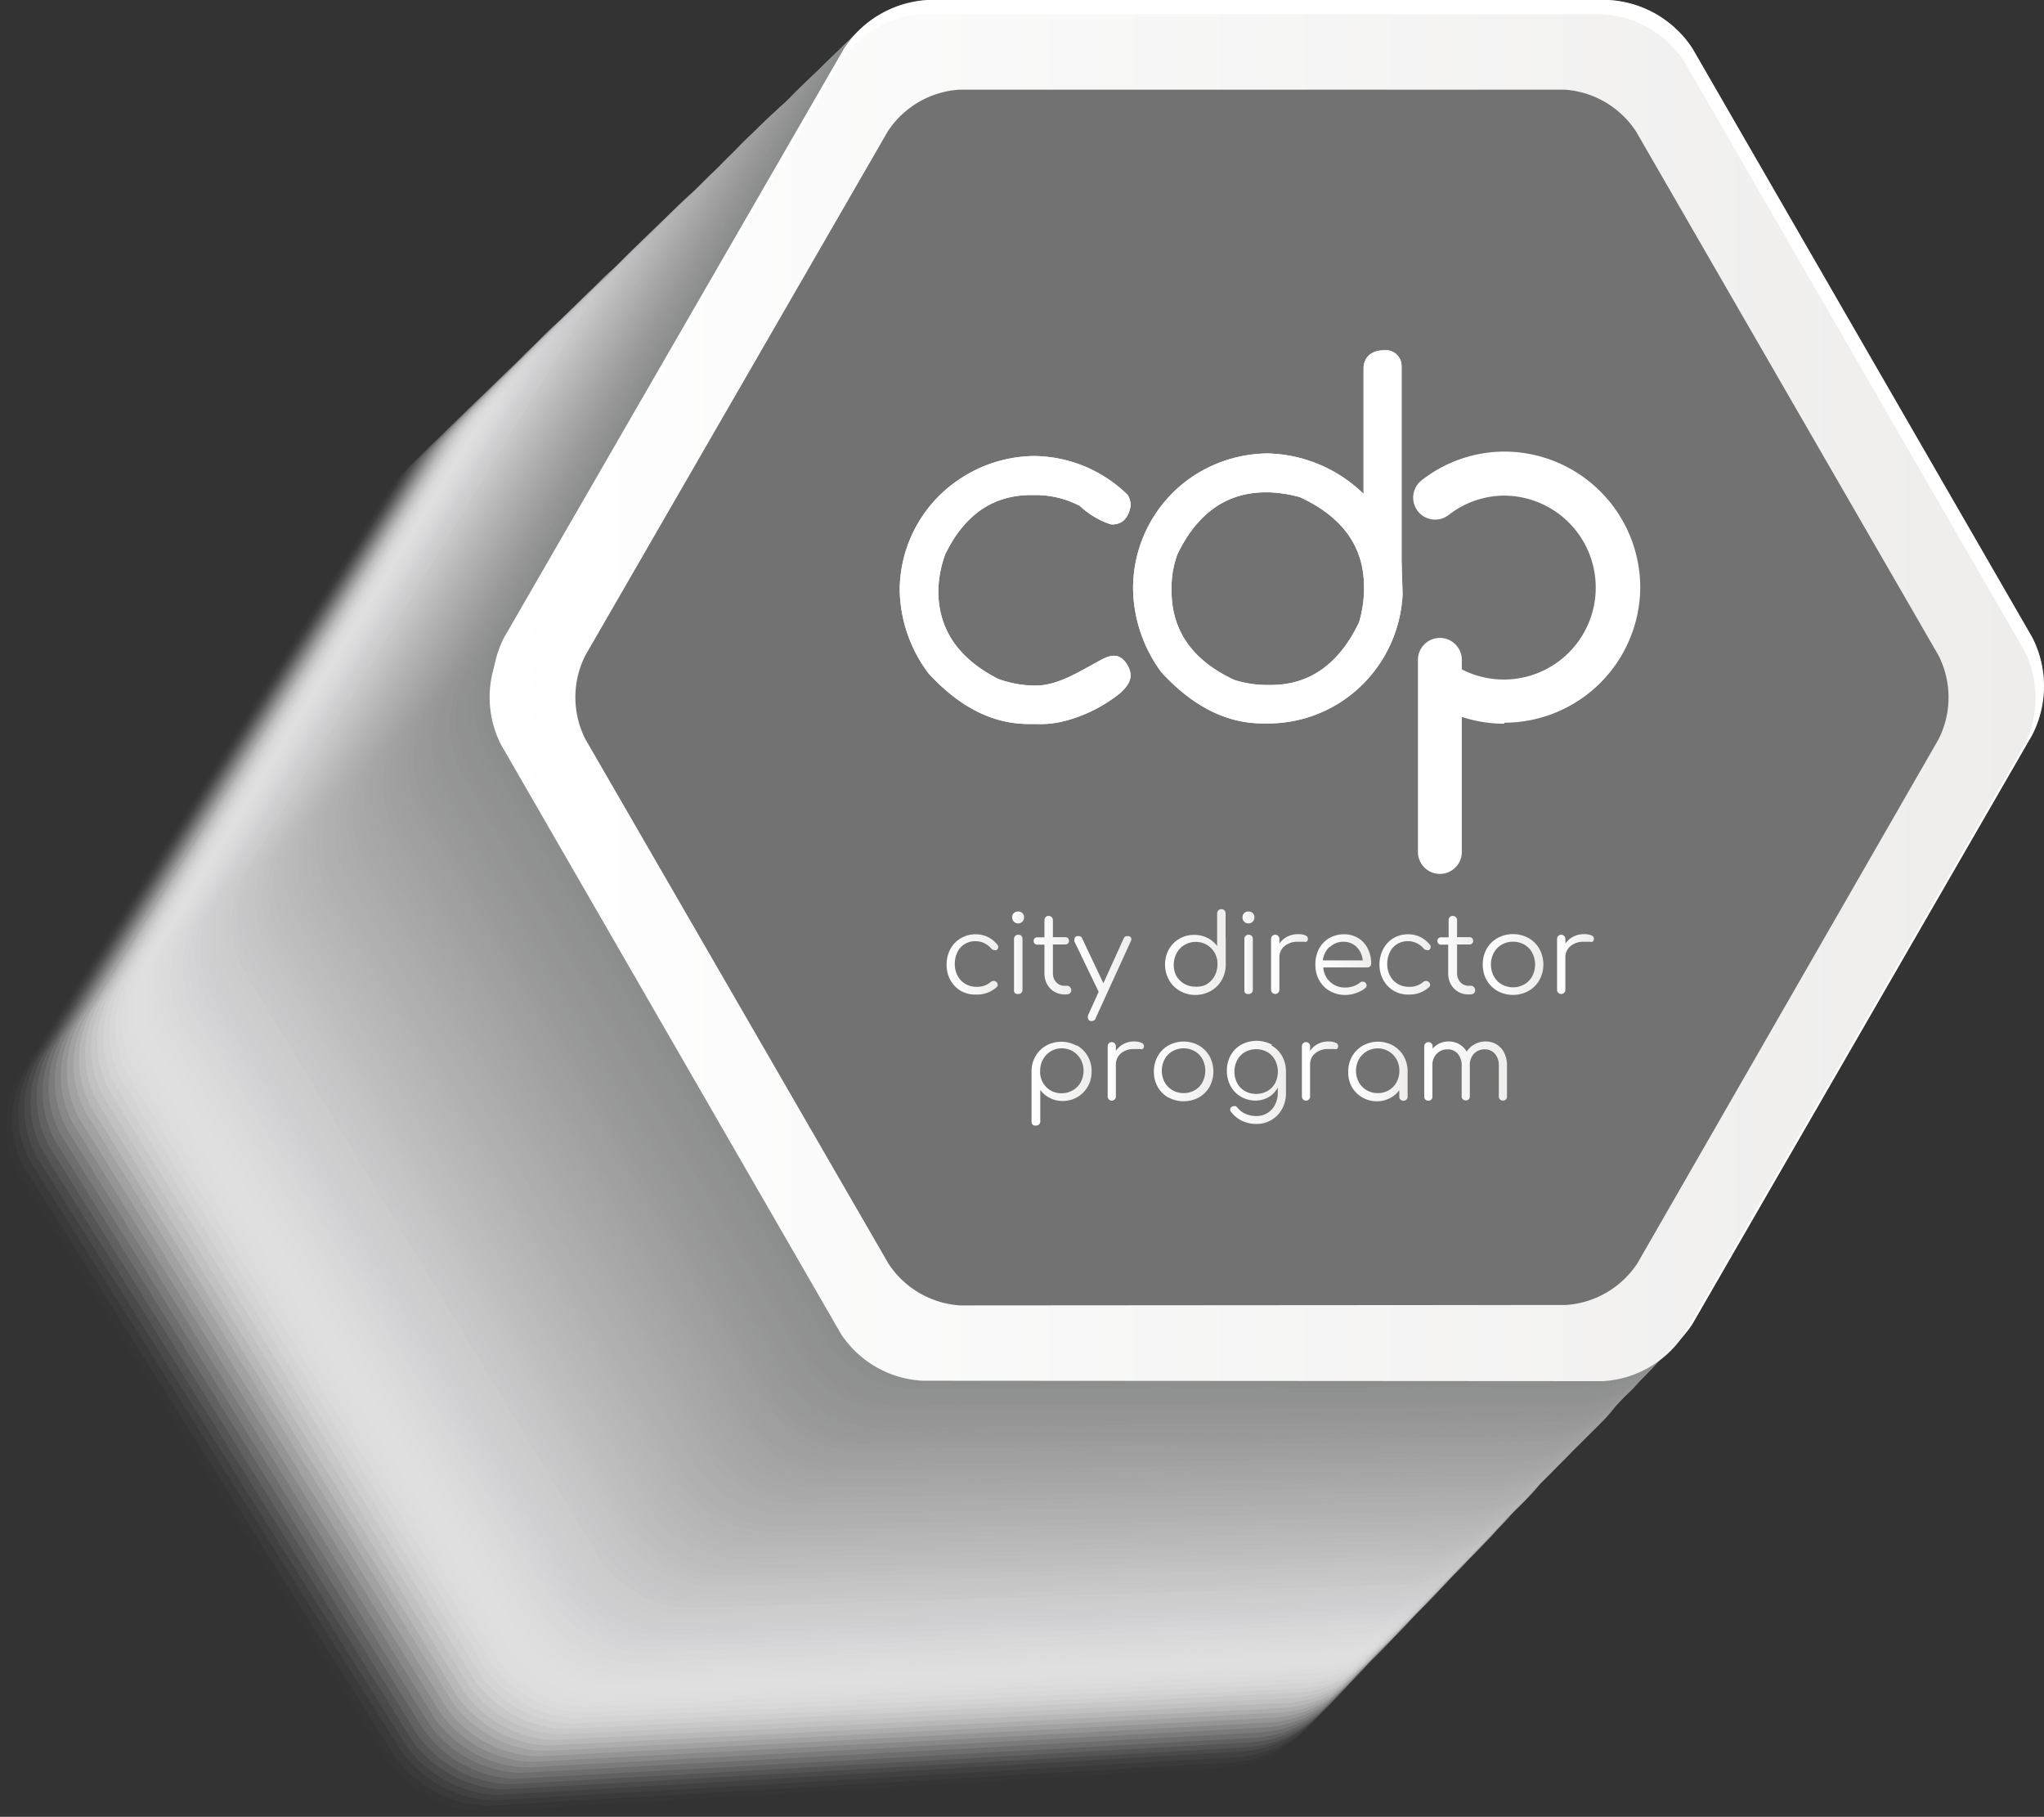 <svg xmlns="http://www.w3.org/2000/svg" xmlns:xlink="http://www.w3.org/1999/xlink" viewBox="0 0 142.51 126.65"><rect x="0" y="0" width="142.51" height="126.65" fill="#333333" stroke="none"/><defs><linearGradient id="linear-gradient" x1="34.14" y1="48.61" x2="141.92" y2="48.61" gradientUnits="userSpaceOnUse"><stop offset="0" stop-color="#fff"/><stop offset="1" stop-color="#eeedec"/></linearGradient><linearGradient id="linear-gradient-2" x1="66.02" y1="67.24" x2="69.62" y2="67.24" xlink:href="#linear-gradient"/><linearGradient id="linear-gradient-3" x1="70.58" y1="66.43" x2="71.4" y2="66.43" xlink:href="#linear-gradient"/><linearGradient id="linear-gradient-4" x1="72.05" y1="66.58" x2="74.69" y2="66.58" xlink:href="#linear-gradient"/><linearGradient id="linear-gradient-5" x1="74.91" y1="68.14" x2="78.87" y2="68.14" xlink:href="#linear-gradient"/><linearGradient id="linear-gradient-6" x1="81.23" y1="66.37" x2="85.46" y2="66.37" xlink:href="#linear-gradient"/><linearGradient id="linear-gradient-7" x1="86.63" y1="66.43" x2="87.46" y2="66.43" xlink:href="#linear-gradient"/><linearGradient id="linear-gradient-8" x1="88.64" y1="67.22" x2="91.21" y2="67.22" xlink:href="#linear-gradient"/><linearGradient id="linear-gradient-9" x1="91.71" y1="67.24" x2="95.61" y2="67.24" xlink:href="#linear-gradient"/><linearGradient id="linear-gradient-10" x1="96.18" y1="67.24" x2="99.78" y2="67.24" xlink:href="#linear-gradient"/><linearGradient id="linear-gradient-11" x1="100.21" y1="66.58" x2="102.85" y2="66.58" xlink:href="#linear-gradient"/><linearGradient id="linear-gradient-12" x1="103.38" y1="67.24" x2="107.61" y2="67.24" xlink:href="#linear-gradient"/><linearGradient id="linear-gradient-13" x1="108.56" y1="67.22" x2="111.13" y2="67.22" xlink:href="#linear-gradient"/><linearGradient id="linear-gradient-14" x1="71.95" y1="75.55" x2="76.11" y2="75.55" xlink:href="#linear-gradient"/><linearGradient id="linear-gradient-15" x1="77.24" y1="74.67" x2="79.76" y2="74.67" xlink:href="#linear-gradient"/><linearGradient id="linear-gradient-16" x1="80.44" y1="74.69" x2="84.6" y2="74.69" xlink:href="#linear-gradient"/><linearGradient id="linear-gradient-17" x1="85.5" y1="75.48" x2="89.66" y2="75.48" xlink:href="#linear-gradient"/><linearGradient id="linear-gradient-18" x1="90.78" y1="74.67" x2="93.31" y2="74.67" xlink:href="#linear-gradient"/><linearGradient id="linear-gradient-19" x1="93.99" y1="74.69" x2="98.14" y2="74.69" xlink:href="#linear-gradient"/><linearGradient id="linear-gradient-20" x1="99.26" y1="74.67" x2="105.07" y2="74.67" xlink:href="#linear-gradient"/></defs><title>cubic-element-8</title><g style="isolation:isolate"><g id="Capa_2" data-name="Capa 2"><g id="Capa_1-2" data-name="Capa 1"><g style="mix-blend-mode:multiply"><path d="M117.21,75.44,91.32,34.36A8.33,8.33,0,0,0,84.94,31H33.16a8.33,8.33,0,0,0-6.38,3.38L.88,75.44a6.92,6.92,0,0,0,0,6.75l25.89,41.08a8.33,8.33,0,0,0,6.38,3.38l51.78-3.11a8.33,8.33,0,0,0,6.38-3.38l25.89-38A6.92,6.92,0,0,0,117.21,75.44Z" style="fill:#fff;opacity:0"/><path d="M117.52,75.06,91.65,34a8.32,8.32,0,0,0-6.38-3.38H33.55A8.32,8.32,0,0,0,27.17,34L1.3,75.06a6.92,6.92,0,0,0,0,6.75l25.86,41.08a8.32,8.32,0,0,0,6.38,3.38l51.73-3.08a8.32,8.32,0,0,0,6.38-3.38l25.86-38A6.92,6.92,0,0,0,117.52,75.06Z" style="fill:#fefffe;opacity:0.012"/><path d="M117.82,74.67,92,33.59a8.31,8.31,0,0,0-6.37-3.38H33.93a8.31,8.31,0,0,0-6.37,3.38L1.73,74.67a6.93,6.93,0,0,0,0,6.75L27.56,122.5a8.31,8.31,0,0,0,6.37,3.38l51.68-3A8.31,8.31,0,0,0,92,119.47l25.84-38A6.93,6.93,0,0,0,117.82,74.67Z" style="fill:#fefefe;opacity:0.025"/><path d="M118.12,74.29,92.31,33.21a8.3,8.3,0,0,0-6.36-3.38H34.32A8.3,8.3,0,0,0,28,33.21L2.15,74.29a6.94,6.94,0,0,0,0,6.75L28,122.12a8.3,8.3,0,0,0,6.36,3.38l51.62-3a8.3,8.3,0,0,0,6.36-3.38L118.12,81A6.93,6.93,0,0,0,118.12,74.29Z" style="fill:#fcfdfd;opacity:0.037"/><path d="M118.42,73.91,92.64,32.83a8.29,8.29,0,0,0-6.36-3.38H34.71a8.29,8.29,0,0,0-6.36,3.38L2.57,73.91a6.94,6.94,0,0,0,0,6.75l25.78,41.08a8.29,8.29,0,0,0,6.36,3.38l51.57-3a8.29,8.29,0,0,0,6.36-3.38l25.78-38.12A6.94,6.94,0,0,0,118.42,73.91Z" style="fill:#fbfcfb;opacity:0.049"/><path d="M118.73,73.53,93,32.45a8.28,8.28,0,0,0-6.35-3.38H35.1a8.28,8.28,0,0,0-6.35,3.38L3,73.53a7,7,0,0,0,0,6.75l25.76,41.08a8.28,8.28,0,0,0,6.35,3.38l51.51-2.92A8.28,8.28,0,0,0,93,118.43l25.76-38.16A7,7,0,0,0,118.73,73.53Z" style="fill:#fafafa;opacity:0.062"/><path d="M119,73.14,93.3,32.06A8.27,8.27,0,0,0,87,28.69H35.49a8.27,8.27,0,0,0-6.34,3.38L3.42,73.14a7,7,0,0,0,0,6.75L29.15,121a8.27,8.27,0,0,0,6.34,3.38L87,121.47a8.27,8.27,0,0,0,6.34-3.38L119,79.9A7,7,0,0,0,119,73.14Z" style="fill:#f9f9f9;opacity:0.074"/><path d="M119.33,72.76,93.63,31.68a8.26,8.26,0,0,0-6.34-3.38H35.88a8.25,8.25,0,0,0-6.34,3.38L3.84,72.76a7,7,0,0,0,0,6.75l25.7,41.08A8.25,8.25,0,0,0,35.88,124l51.41-2.85a8.26,8.26,0,0,0,6.34-3.38l25.7-38.23A7,7,0,0,0,119.33,72.76Z" style="fill:#f7f8f7;opacity:0.086"/><path d="M119.63,72.38,94,31.3a8.24,8.24,0,0,0-6.33-3.38H36.27a8.24,8.24,0,0,0-6.33,3.38L4.26,72.38a7,7,0,0,0,0,6.75l25.68,41.08a8.24,8.24,0,0,0,6.33,3.38l51.35-2.81A8.24,8.24,0,0,0,94,117.4l25.68-38.27A7,7,0,0,0,119.63,72.38Z" style="fill:#f6f6f6;opacity:0.099"/><path d="M119.93,72,94.29,30.92A8.23,8.23,0,0,0,88,27.54H36.66a8.23,8.23,0,0,0-6.32,3.38L4.69,72a7,7,0,0,0,0,6.75l25.65,41.08a8.23,8.23,0,0,0,6.32,3.38L88,120.43a8.23,8.23,0,0,0,6.32-3.38l25.65-38.31A7,7,0,0,0,119.93,72Z" style="fill:#f4f5f4;opacity:0.111"/><path d="M120.24,71.61,94.61,30.53a8.22,8.22,0,0,0-6.32-3.38H37.05a8.22,8.22,0,0,0-6.32,3.38L5.11,71.61a7,7,0,0,0,0,6.75l25.62,41.08a8.22,8.22,0,0,0,6.32,3.38l51.25-2.73a8.22,8.22,0,0,0,6.32-3.38l25.62-38.35A7,7,0,0,0,120.24,71.61Z" style="fill:#f3f3f3;opacity:0.123"/><path d="M120.54,71.23,94.94,30.15a8.21,8.21,0,0,0-6.31-3.38H37.44a8.21,8.21,0,0,0-6.31,3.38L5.53,71.23a7,7,0,0,0,0,6.75l25.6,41.08a8.21,8.21,0,0,0,6.31,3.38l51.19-2.69a8.21,8.21,0,0,0,6.31-3.38L120.54,78A7,7,0,0,0,120.54,71.23Z" style="fill:#f1f2f1;opacity:0.136"/><path d="M120.84,70.85,95.27,29.77A8.2,8.2,0,0,0,89,26.39H37.83a8.2,8.2,0,0,0-6.3,3.38L6,70.85A7,7,0,0,0,6,77.6l25.57,41.08a8.2,8.2,0,0,0,6.3,3.38L89,119.4a8.2,8.2,0,0,0,6.3-3.38L120.84,77.6A7,7,0,0,0,120.84,70.85Z" style="fill:#f0f0f0;opacity:0.148"/><path d="M121.14,70.47,95.6,29.39A8.19,8.19,0,0,0,89.3,26H38.22a8.19,8.19,0,0,0-6.3,3.38L6.38,70.47a7,7,0,0,0,0,6.75L31.92,118.3a8.19,8.19,0,0,0,6.3,3.38l51.08-2.61a8.19,8.19,0,0,0,6.3-3.38l25.54-38.46A7,7,0,0,0,121.14,70.47Z" style="fill:#eeefee;opacity:0.16"/><path d="M121.45,70.08,95.93,29a8.18,8.18,0,0,0-6.29-3.38h-51A8.18,8.18,0,0,0,32.32,29L6.8,70.08a7,7,0,0,0,0,6.75l25.52,41.08a8.18,8.18,0,0,0,6.29,3.38l51-2.58a8.18,8.18,0,0,0,6.29-3.38l25.52-38.5A7,7,0,0,0,121.45,70.08Z" style="fill:#ededed;opacity:0.173"/><path d="M121.75,69.7,96.26,28.62A8.17,8.17,0,0,0,90,25.25H39a8.17,8.17,0,0,0-6.28,3.38L7.22,69.7a7,7,0,0,0,0,6.75l25.49,41.08A8.17,8.17,0,0,0,39,120.91l51-2.54A8.17,8.17,0,0,0,96.26,115l25.49-38.54A7,7,0,0,0,121.75,69.7Z" style="fill:#ebebeb;opacity:0.185"/><path d="M122.05,69.32,96.59,28.24a8.16,8.16,0,0,0-6.28-3.38H39.39a8.16,8.16,0,0,0-6.28,3.38L7.65,69.32a7,7,0,0,0,0,6.75l25.46,41.08a8.16,8.16,0,0,0,6.28,3.38L90.31,118a8.16,8.16,0,0,0,6.28-3.38l25.46-38.58A7,7,0,0,0,122.05,69.32Z" style="fill:#eaeaea;opacity:0.198"/><path d="M122.35,68.94,96.92,27.86a8.15,8.15,0,0,0-6.27-3.38H39.78a8.14,8.14,0,0,0-6.27,3.38L8.07,68.94a7,7,0,0,0,0,6.75l25.44,41.08a8.14,8.14,0,0,0,6.27,3.38l50.87-2.46a8.15,8.15,0,0,0,6.27-3.38l25.43-38.62A7,7,0,0,0,122.35,68.94Z" style="fill:#e8e8e8;opacity:0.21"/><path d="M122.66,68.55,97.25,27.47A8.14,8.14,0,0,0,91,24.1H40.17a8.13,8.13,0,0,0-6.26,3.38L8.49,68.55a7,7,0,0,0,0,6.75L33.9,116.38a8.13,8.13,0,0,0,6.26,3.38L91,117.34A8.14,8.14,0,0,0,97.25,114l25.41-38.66A7,7,0,0,0,122.66,68.55Z" style="fill:#e7e7e7;opacity:0.222"/><path d="M123,68.17,97.58,27.09a8.12,8.12,0,0,0-6.26-3.38H40.56a8.12,8.12,0,0,0-6.26,3.38L8.92,68.17a7,7,0,0,0,0,6.75L34.3,116a8.12,8.12,0,0,0,6.26,3.38L91.32,117a8.12,8.12,0,0,0,6.26-3.38L123,74.92A7,7,0,0,0,123,68.17Z" style="fill:#e5e5e6;opacity:0.235"/><path d="M123.26,67.79,97.91,26.71a8.11,8.11,0,0,0-6.25-3.38H40.95a8.11,8.11,0,0,0-6.25,3.38L9.34,67.79a7,7,0,0,0,0,6.75l25.35,41.08A8.11,8.11,0,0,0,40.95,119l50.71-2.35a8.11,8.11,0,0,0,6.25-3.38l25.35-38.73A7,7,0,0,0,123.26,67.79Z" style="fill:#e4e4e4;opacity:0.247"/><path d="M123.56,67.41,98.24,26.33A8.1,8.1,0,0,0,92,23H41.33a8.1,8.1,0,0,0-6.24,3.38L9.76,67.41a7.05,7.05,0,0,0,0,6.75l25.33,41.08a8.1,8.1,0,0,0,6.24,3.38L92,116.31a8.1,8.1,0,0,0,6.25-3.38l25.33-38.77A7.05,7.05,0,0,0,123.56,67.41Z" style="fill:#e2e2e3;opacity:0.259"/><path d="M123.86,67,98.56,25.94a8.09,8.09,0,0,0-6.24-3.38H41.72a8.09,8.09,0,0,0-6.24,3.38L10.19,67a7.06,7.06,0,0,0,0,6.75l25.3,41.08a8.09,8.09,0,0,0,6.24,3.38L92.33,116a8.09,8.09,0,0,0,6.24-3.38l25.3-38.81A7.06,7.06,0,0,0,123.86,67Z" style="fill:#e0e1e1;opacity:0.272"/><path d="M124.17,66.64,98.89,25.56a8.08,8.08,0,0,0-6.23-3.38H42.11a8.08,8.08,0,0,0-6.23,3.38L10.61,66.64a7.06,7.06,0,0,0,0,6.75l25.27,41.08a8.08,8.08,0,0,0,6.23,3.38l50.55-2.23a8.08,8.08,0,0,0,6.23-3.38l25.27-38.85A7.06,7.06,0,0,0,124.17,66.64Z" style="fill:#dfdfe0;opacity:0.284"/><path d="M124.47,66.26,99.22,25.18A8.07,8.07,0,0,0,93,21.8H42.5a8.07,8.07,0,0,0-6.23,3.38L11,66.26A7.07,7.07,0,0,0,11,73l25.25,41.08a8.07,8.07,0,0,0,6.23,3.38L93,115.27a8.07,8.07,0,0,0,6.23-3.38L124.47,73A7.07,7.07,0,0,0,124.47,66.26Z" style="fill:#dddede;opacity:0.296"/><path d="M124.77,65.88,99.55,24.8a8.06,8.06,0,0,0-6.22-3.38H42.89a8.06,8.06,0,0,0-6.22,3.38L11.45,65.88a7.08,7.08,0,0,0,0,6.75l25.22,41.08a8.06,8.06,0,0,0,6.22,3.38l50.44-2.15a8.06,8.06,0,0,0,6.22-3.38l25.22-38.92A7.08,7.08,0,0,0,124.77,65.88Z" style="fill:#dcdcdd;opacity:0.309"/><path d="M125.07,65.49,99.88,24.41A8,8,0,0,0,93.67,21H43.28a8,8,0,0,0-6.21,3.38L11.88,65.49a7.08,7.08,0,0,0,0,6.75l25.19,41.08a8,8,0,0,0,6.21,3.38l50.39-2.11a8,8,0,0,0,6.21-3.38l25.19-39A7.08,7.08,0,0,0,125.07,65.49Z" style="fill:#dadadb;opacity:0.321"/><path d="M125.38,65.11,100.21,24A8,8,0,0,0,94,20.66H43.67A8,8,0,0,0,37.47,24L12.3,65.11a7.09,7.09,0,0,0,0,6.75l25.17,41.08a8,8,0,0,0,6.21,3.38L94,114.24a8,8,0,0,0,6.21-3.38l25.17-39A7.09,7.09,0,0,0,125.38,65.11Z" style="fill:#d8d9da;opacity:0.333"/><path d="M125.68,64.73,100.54,23.65a8,8,0,0,0-6.2-3.38H44.06a8,8,0,0,0-6.2,3.38L12.72,64.73a7.1,7.1,0,0,0,0,6.75l25.14,41.08a8,8,0,0,0,6.2,3.38l50.28-2a8,8,0,0,0,6.2-3.38l25.14-39A7.1,7.1,0,0,0,125.68,64.73Z" style="fill:#d7d7d8;opacity:0.346"/><path d="M126,64.35,100.87,23.27a8,8,0,0,0-6.19-3.38H44.45a8,8,0,0,0-6.19,3.38L13.15,64.35a7.1,7.1,0,0,0,0,6.75l25.11,41.08a8,8,0,0,0,6.19,3.38l50.23-2a8,8,0,0,0,6.19-3.38L126,71.1A7.1,7.1,0,0,0,126,64.35Z" style="fill:#d5d6d7;opacity:0.358"/><path d="M126.28,64,101.2,22.88A8,8,0,0,0,95,19.51H44.84a8,8,0,0,0-6.19,3.38L13.57,64a7.11,7.11,0,0,0,0,6.75l25.09,41.08a8,8,0,0,0,6.19,3.38l50.17-2a8,8,0,0,0,6.19-3.38l25.09-39.12A7.11,7.11,0,0,0,126.28,64Z" style="fill:#d4d4d5;opacity:0.37"/><path d="M126.59,63.58,101.53,22.5a8,8,0,0,0-6.18-3.38H45.23a8,8,0,0,0-6.18,3.38L14,63.58a7.12,7.12,0,0,0,0,6.75l25.06,41.08a8,8,0,0,0,6.18,3.38l50.12-1.92a8,8,0,0,0,6.18-3.38l25.06-39.16A7.12,7.12,0,0,0,126.59,63.58Z" style="fill:#d2d2d4;opacity:0.383"/><path d="M126.89,63.2l-25-41.08a8,8,0,0,0-6.17-3.38H45.62a8,8,0,0,0-6.17,3.38l-25,41.08a7.12,7.12,0,0,0,0,6.75l25,41.08a8,8,0,0,0,6.17,3.38l50.06-1.88a8,8,0,0,0,6.17-3.38l25-39.19A7.12,7.12,0,0,0,126.89,63.2Z" style="fill:#d0d1d2;opacity:0.395"/><path d="M127.19,62.82l-25-41.08A8,8,0,0,0,96,18.36H46a8,8,0,0,0-6.17,3.38l-25,41.08a7.13,7.13,0,0,0,0,6.75l25,41.08A8,8,0,0,0,46,114l50-1.85a8,8,0,0,0,6.17-3.38l25-39.23A7.13,7.13,0,0,0,127.19,62.82Z" style="fill:#cfcfd0;opacity:0.407"/><path d="M127.49,62.43l-25-41.08A8,8,0,0,0,96.36,18h-50a8,8,0,0,0-6.16,3.38l-25,41.08a7.14,7.14,0,0,0,0,6.75l25,41.08a8,8,0,0,0,6.16,3.38l50-1.81a8,8,0,0,0,6.16-3.38l25-39.27A7.14,7.14,0,0,0,127.49,62.43Z" style="fill:#cdcecf;opacity:0.42"/><path d="M127.8,62.05,102.84,21a8,8,0,0,0-6.15-3.38H46.79A8,8,0,0,0,40.64,21l-25,41.08a7.14,7.14,0,0,0,0,6.75l25,41.08a8,8,0,0,0,6.15,3.38l49.9-1.77a8,8,0,0,0,6.15-3.38l25-39.31A7.14,7.14,0,0,0,127.8,62.05Z" style="fill:#cccccd;opacity:0.432"/><path d="M128.1,61.67,103.17,20.59A7.94,7.94,0,0,0,97,17.21H47.18A7.94,7.94,0,0,0,41,20.59L16.11,61.67a7.15,7.15,0,0,0,0,6.75L41,109.5a7.94,7.94,0,0,0,6.15,3.38L97,111.14a7.94,7.94,0,0,0,6.15-3.38L128.1,68.42A7.15,7.15,0,0,0,128.1,61.67Z" style="fill:#cacacc;opacity:0.444"/><path d="M128.4,61.29,103.5,20.21a7.93,7.93,0,0,0-6.14-3.38H47.57a7.93,7.93,0,0,0-6.14,3.38L16.53,61.29a7.16,7.16,0,0,0,0,6.75l24.9,41.08a7.93,7.93,0,0,0,6.14,3.38l49.8-1.69a7.93,7.93,0,0,0,6.14-3.38L128.4,68A7.16,7.16,0,0,0,128.4,61.29Z" style="fill:#c9c9ca;opacity:0.457"/><path d="M128.7,60.9,103.83,19.82a7.92,7.92,0,0,0-6.13-3.38H48a7.92,7.92,0,0,0-6.13,3.38L17,60.9a7.16,7.16,0,0,0,0,6.75l24.87,41.08A7.92,7.92,0,0,0,48,112.11l49.74-1.65a7.92,7.92,0,0,0,6.13-3.38L128.7,67.66A7.16,7.16,0,0,0,128.7,60.9Z" style="fill:#c7c7c8;opacity:0.469"/><path d="M129,60.52,104.16,19.44A7.91,7.91,0,0,0,98,16.07H48.35a7.91,7.91,0,0,0-6.13,3.38L17.38,60.52a7.17,7.17,0,0,0,0,6.75l24.84,41.08a7.91,7.91,0,0,0,6.13,3.38L98,110.11a7.91,7.91,0,0,0,6.13-3.38L129,67.27A7.17,7.17,0,0,0,129,60.52Z" style="fill:#c6c6c7;opacity:0.481"/><path d="M129.31,60.14,104.49,19.06a7.9,7.9,0,0,0-6.12-3.38H48.74a7.9,7.9,0,0,0-6.12,3.38L17.8,60.14a7.18,7.18,0,0,0,0,6.75L42.62,108a7.9,7.9,0,0,0,6.12,3.38l49.63-1.58a7.9,7.9,0,0,0,6.12-3.38l24.82-39.5A7.18,7.18,0,0,0,129.31,60.14Z" style="fill:#c4c4c5;opacity:0.494"/><path d="M129.61,59.76,104.82,18.68a7.89,7.89,0,0,0-6.11-3.38H49.12A7.89,7.89,0,0,0,43,18.68L18.22,59.76a7.19,7.19,0,0,0,0,6.75L43,107.59A7.89,7.89,0,0,0,49.12,111l49.58-1.54a7.89,7.89,0,0,0,6.11-3.38l24.79-39.54A7.18,7.18,0,0,0,129.61,59.76Z" style="fill:#c3c3c3;opacity:0.506"/><path d="M129.91,59.37,105.15,18.29A7.88,7.88,0,0,0,99,14.92H49.51a7.88,7.88,0,0,0-6.11,3.38L18.64,59.37a7.19,7.19,0,0,0,0,6.75L43.41,107.2a7.88,7.88,0,0,0,6.11,3.38L99,109.08a7.88,7.88,0,0,0,6.11-3.38l24.76-39.58A7.19,7.19,0,0,0,129.91,59.37Z" style="fill:#c1c1c2;opacity:0.519"/><path d="M130.21,59,105.48,17.91a7.87,7.87,0,0,0-6.1-3.38H49.9a7.87,7.87,0,0,0-6.1,3.38L19.07,59a7.2,7.2,0,0,0,0,6.75L43.8,106.82a7.87,7.87,0,0,0,6.1,3.38l49.47-1.46a7.87,7.87,0,0,0,6.1-3.38l24.74-39.62A7.2,7.2,0,0,0,130.21,59Z" style="fill:#c0bfc0;opacity:0.531"/><path d="M130.52,58.61,105.81,17.53a7.86,7.86,0,0,0-6.09-3.38H50.29a7.86,7.86,0,0,0-6.09,3.38L19.49,58.61a7.21,7.21,0,0,0,0,6.75L44.2,106.44a7.86,7.86,0,0,0,6.09,3.38l49.42-1.42a7.86,7.86,0,0,0,6.09-3.38l24.71-39.66A7.21,7.21,0,0,0,130.52,58.61Z" style="fill:#bebebf;opacity:0.543"/><path d="M130.82,58.23,106.14,17.15A7.85,7.85,0,0,0,100,13.77H50.68a7.84,7.84,0,0,0-6.09,3.38L19.91,58.23a7.21,7.21,0,0,0,0,6.75L44.6,106.06a7.84,7.84,0,0,0,6.09,3.38L100,108a7.85,7.85,0,0,0,6.09-3.38L130.82,65A7.21,7.21,0,0,0,130.82,58.23Z" style="fill:#bdbcbd;opacity:0.556"/><path d="M131.12,57.84,106.46,16.76a7.84,7.84,0,0,0-6.08-3.38H51.07A7.83,7.83,0,0,0,45,16.76L20.34,57.84a7.22,7.22,0,0,0,0,6.75L45,105.67A7.83,7.83,0,0,0,51.07,109l49.31-1.35a7.84,7.84,0,0,0,6.08-3.38L131.12,64.6A7.22,7.22,0,0,0,131.12,57.84Z" style="fill:#bbbbbc;opacity:0.568"/><path d="M131.42,57.46,106.79,16.38A7.82,7.82,0,0,0,100.72,13H51.46a7.82,7.82,0,0,0-6.07,3.38L20.76,57.46a7.23,7.23,0,0,0,0,6.75l24.63,41.08a7.82,7.82,0,0,0,6.07,3.38l49.26-1.31a7.82,7.82,0,0,0,6.07-3.38l24.63-39.77A7.23,7.23,0,0,0,131.42,57.46Z" style="fill:#bab9ba;opacity:0.58"/><path d="M131.73,57.08,107.12,16a7.81,7.81,0,0,0-6.07-3.38H51.85A7.81,7.81,0,0,0,45.78,16L21.18,57.08a7.23,7.23,0,0,0,0,6.75l24.6,41.08a7.81,7.81,0,0,0,6.07,3.38L101.06,107a7.81,7.81,0,0,0,6.07-3.38l24.6-39.81A7.23,7.23,0,0,0,131.73,57.08Z" style="fill:#b8b8b8;opacity:0.593"/><path d="M132,56.69,107.45,15.62a7.8,7.8,0,0,0-6.06-3.38H52.24a7.8,7.8,0,0,0-6.06,3.38L21.61,56.69a7.24,7.24,0,0,0,0,6.75l24.58,41.08a7.8,7.8,0,0,0,6.06,3.38l49.15-1.23a7.8,7.8,0,0,0,6.06-3.38L132,63.45A7.24,7.24,0,0,0,132,56.69Z" style="fill:#b7b6b7;opacity:0.605"/><path d="M132.33,56.31,107.78,15.23a7.79,7.79,0,0,0-6.05-3.38H52.63a7.79,7.79,0,0,0-6.05,3.38L22,56.31a7.25,7.25,0,0,0,0,6.75l24.55,41.08a7.79,7.79,0,0,0,6.05,3.38l49.1-1.19a7.79,7.79,0,0,0,6.05-3.38l24.55-39.89A7.25,7.25,0,0,0,132.33,56.31Z" style="fill:#b5b5b5;opacity:0.617"/><path d="M132.63,55.93,108.11,14.85a7.78,7.78,0,0,0-6-3.38H53a7.78,7.78,0,0,0-6,3.38L22.45,55.93a7.25,7.25,0,0,0,0,6.75L47,103.76a7.78,7.78,0,0,0,6,3.38l49-1.15a7.78,7.78,0,0,0,6-3.38l24.52-39.92A7.25,7.25,0,0,0,132.63,55.93Z" style="fill:#b4b3b4;opacity:0.63"/><path d="M132.93,55.55l-24.5-41.08a7.77,7.77,0,0,0-6-3.38h-49a7.77,7.77,0,0,0-6,3.38L22.87,55.55a7.26,7.26,0,0,0,0,6.75l24.5,41.08a7.77,7.77,0,0,0,6,3.38l49-1.12a7.77,7.77,0,0,0,6-3.38l24.5-40A7.26,7.26,0,0,0,132.93,55.55Z" style="fill:#b2b2b2;opacity:0.642"/><path d="M133.24,55.16,108.77,14.09a7.76,7.76,0,0,0-6-3.38H53.8a7.76,7.76,0,0,0-6,3.38L23.3,55.16a7.27,7.27,0,0,0,0,6.75L47.77,103a7.76,7.76,0,0,0,6,3.38l48.94-1.08a7.76,7.76,0,0,0,6-3.38l24.47-40A7.27,7.27,0,0,0,133.24,55.16Z" style="fill:#b1b0b1;opacity:0.654"/><path d="M133.54,54.78,109.1,13.7a7.75,7.75,0,0,0-6-3.38H54.19a7.75,7.75,0,0,0-6,3.38L23.72,54.78a7.28,7.28,0,0,0,0,6.75l24.44,41.08a7.75,7.75,0,0,0,6,3.38l48.88-1a7.75,7.75,0,0,0,6-3.38l24.44-40A7.28,7.28,0,0,0,133.54,54.78Z" style="fill:#afafaf;opacity:0.667"/><path d="M133.84,54.4,109.43,13.32a7.74,7.74,0,0,0-6-3.38H54.58a7.74,7.74,0,0,0-6,3.38L24.14,54.4a7.28,7.28,0,0,0,0,6.75l24.41,41.08a7.74,7.74,0,0,0,6,3.38l48.83-1a7.74,7.74,0,0,0,6-3.38l24.41-40.08A7.28,7.28,0,0,0,133.84,54.4Z" style="fill:#aeadae;opacity:0.679"/><path d="M134.14,54,109.76,12.94a7.73,7.73,0,0,0-6-3.38H55a7.73,7.73,0,0,0-6,3.38L24.57,54a7.29,7.29,0,0,0,0,6.75L49,101.85a7.73,7.73,0,0,0,6,3.38l48.78-1a7.73,7.73,0,0,0,6-3.38l24.39-40.12A7.29,7.29,0,0,0,134.14,54Z" style="fill:#acacac;opacity:0.691"/><path d="M134.45,53.63,110.09,12.56a7.72,7.72,0,0,0-6-3.38H55.36a7.72,7.72,0,0,0-6,3.38L25,53.63a7.3,7.3,0,0,0,0,6.75l24.36,41.08a7.72,7.72,0,0,0,6,3.38l48.72-.92a7.72,7.72,0,0,0,6-3.38l24.36-40.16A7.3,7.3,0,0,0,134.45,53.63Z" style="fill:#abaaab;opacity:0.704"/><path d="M134.75,53.25,110.41,12.17a7.71,7.71,0,0,0-6-3.38H55.75a7.71,7.71,0,0,0-6,3.38L25.41,53.25a7.3,7.3,0,0,0,0,6.75l24.33,41.08a7.71,7.71,0,0,0,6,3.38l48.67-.88a7.71,7.71,0,0,0,6-3.38L134.75,60A7.3,7.3,0,0,0,134.75,53.25Z" style="fill:#a9a9a9;opacity:0.716"/><path d="M135.05,52.87,110.74,11.79a7.7,7.7,0,0,0-6-3.38H56.14a7.7,7.7,0,0,0-6,3.38L25.83,52.87a7.31,7.31,0,0,0,0,6.75L50.14,100.7a7.7,7.7,0,0,0,6,3.38l48.61-.85a7.7,7.7,0,0,0,6-3.38l24.31-40.23A7.31,7.31,0,0,0,135.05,52.87Z" style="fill:#a8a7a8;opacity:0.728"/><path d="M135.35,52.49,111.07,11.41a7.69,7.69,0,0,0-6-3.38H56.52a7.69,7.69,0,0,0-6,3.38L26.26,52.49a7.32,7.32,0,0,0,0,6.75l24.28,41.08a7.69,7.69,0,0,0,6,3.38l48.56-.81a7.69,7.69,0,0,0,6-3.38l24.28-40.27A7.32,7.32,0,0,0,135.35,52.49Z" style="fill:#a6a6a6;opacity:0.741"/><path d="M135.66,52.1,111.4,11a7.68,7.68,0,0,0-6-3.38H56.91a7.68,7.68,0,0,0-6,3.38L26.68,52.1a7.33,7.33,0,0,0,0,6.75L50.93,99.94a7.68,7.68,0,0,0,6,3.38l48.51-.77a7.68,7.68,0,0,0,6-3.38l24.25-40.31A7.33,7.33,0,0,0,135.66,52.1Z" style="fill:#a5a5a5;opacity:0.753"/><path d="M136,51.72,111.73,10.64a7.67,7.67,0,0,0-6-3.38H57.3a7.67,7.67,0,0,0-6,3.38L27.1,51.72a7.33,7.33,0,0,0,0,6.75L51.33,99.55a7.67,7.67,0,0,0,6,3.38l48.45-.73a7.67,7.67,0,0,0,6-3.38L136,58.47A7.33,7.33,0,0,0,136,51.72Z" style="fill:#a4a3a4;opacity:0.765"/><path d="M136.26,51.34l-24.2-41.08a7.66,7.66,0,0,0-6-3.38H57.69a7.66,7.66,0,0,0-6,3.38L27.53,51.34a7.34,7.34,0,0,0,0,6.75l24.2,41.08a7.66,7.66,0,0,0,6,3.38l48.4-.69a7.66,7.66,0,0,0,6-3.38l24.2-40.39A7.34,7.34,0,0,0,136.26,51.34Z" style="fill:#a2a2a2;opacity:0.778"/><path d="M136.56,51,112.39,9.88a7.65,7.65,0,0,0-6-3.38H58.08a7.65,7.65,0,0,0-6,3.38L27.95,51a7.35,7.35,0,0,0,0,6.75L52.12,98.79a7.65,7.65,0,0,0,6,3.38l48.35-.65a7.65,7.65,0,0,0,6-3.38l24.17-40.42A7.35,7.35,0,0,0,136.56,51Z" style="fill:#a1a0a1;opacity:0.79"/><path d="M136.86,50.57,112.72,9.5a7.64,7.64,0,0,0-6-3.38H58.47a7.64,7.64,0,0,0-6,3.38L28.37,50.57a7.35,7.35,0,0,0,0,6.75L52.52,98.41a7.64,7.64,0,0,0,6,3.38l48.29-.62a7.64,7.64,0,0,0,6-3.38l24.15-40.46A7.35,7.35,0,0,0,136.86,50.57Z" style="fill:#9f9f9f;opacity:0.802"/><path d="M137.17,50.19,113,9.11a7.63,7.63,0,0,0-5.95-3.38H58.86a7.63,7.63,0,0,0-5.95,3.38L28.8,50.19a7.36,7.36,0,0,0,0,6.75L52.91,98a7.63,7.63,0,0,0,5.95,3.38l48.24-.58A7.63,7.63,0,0,0,113,97.45l24.12-40.5A7.36,7.36,0,0,0,137.17,50.19Z" style="fill:#9e9e9e;opacity:0.815"/><path d="M137.47,49.81,113.38,8.73a7.62,7.62,0,0,0-5.94-3.38H59.25a7.62,7.62,0,0,0-5.94,3.38L29.22,49.81a7.37,7.37,0,0,0,0,6.75L53.31,97.64A7.62,7.62,0,0,0,59.25,101l48.18-.54a7.62,7.62,0,0,0,5.94-3.38l24.09-40.54A7.37,7.37,0,0,0,137.47,49.81Z" style="fill:#9d9c9d;opacity:0.827"/><path d="M137.77,49.43,113.71,8.35A7.61,7.61,0,0,0,107.77,5H59.64a7.61,7.61,0,0,0-5.93,3.38L29.64,49.43a7.38,7.38,0,0,0,0,6.75L53.71,97.26a7.61,7.61,0,0,0,5.93,3.38l48.13-.5a7.61,7.61,0,0,0,5.93-3.38l24.07-40.58A7.38,7.38,0,0,0,137.77,49.43Z" style="fill:#9b9b9b;opacity:0.84"/><path d="M138.07,49,114,8a7.6,7.6,0,0,0-5.93-3.38H60A7.6,7.6,0,0,0,54.1,8L30.06,49a7.38,7.38,0,0,0,0,6.75l24,41.08A7.6,7.6,0,0,0,60,100.25l48.08-.46A7.6,7.6,0,0,0,114,96.41l24-40.62A7.38,7.38,0,0,0,138.07,49Z" style="fill:#9a9a9a;opacity:0.852"/><path d="M138.38,48.66l-24-41.08a7.59,7.59,0,0,0-5.92-3.38h-48A7.58,7.58,0,0,0,54.5,7.58l-24,41.08a7.39,7.39,0,0,0,0,6.75l24,41.08a7.58,7.58,0,0,0,5.92,3.38l48-.42a7.59,7.59,0,0,0,5.92-3.38l24-40.66A7.39,7.39,0,0,0,138.38,48.66Z" style="fill:#989999;opacity:0.864"/><path d="M138.68,48.28l-24-41.08a7.58,7.58,0,0,0-5.91-3.38h-48A7.57,7.57,0,0,0,54.9,7.2l-24,41.08a7.4,7.4,0,0,0,0,6.75l24,41.08a7.57,7.57,0,0,0,5.91,3.38l48-.38a7.58,7.58,0,0,0,5.91-3.38l24-40.69A7.4,7.4,0,0,0,138.68,48.28Z" style="fill:#979797;opacity:0.877"/><path d="M139,47.9,115,6.82a7.57,7.57,0,0,0-5.91-3.38H61.2a7.56,7.56,0,0,0-5.91,3.38l-24,41.08a7.41,7.41,0,0,0,0,6.75l24,41.08A7.56,7.56,0,0,0,61.2,99.1l47.92-.35A7.57,7.57,0,0,0,115,95.38l24-40.73A7.41,7.41,0,0,0,139,47.9Z" style="fill:#969696;opacity:0.889"/><path d="M139.28,47.51,115.35,6.44a7.56,7.56,0,0,0-5.9-3.38H61.59a7.55,7.55,0,0,0-5.9,3.38L31.76,47.51a7.41,7.41,0,0,0,0,6.75L55.69,95.35a7.55,7.55,0,0,0,5.9,3.38l47.86-.31a7.56,7.56,0,0,0,5.9-3.38l23.93-40.77A7.41,7.41,0,0,0,139.28,47.51Z" style="fill:#949595;opacity:0.901"/><path d="M139.59,47.13,115.68,6.05a7.55,7.55,0,0,0-5.89-3.38H62a7.54,7.54,0,0,0-5.89,3.38L32.18,47.13a7.42,7.42,0,0,0,0,6.75L56.08,95A7.54,7.54,0,0,0,62,98.34l47.81-.27a7.55,7.55,0,0,0,5.89-3.38l23.9-40.81A7.42,7.42,0,0,0,139.59,47.13Z" style="fill:#939394;opacity:0.914"/><path d="M139.89,46.75,116,5.67a7.53,7.53,0,0,0-5.89-3.38H62.37a7.53,7.53,0,0,0-5.89,3.38L32.6,46.75a7.43,7.43,0,0,0,0,6.75L56.48,94.58A7.53,7.53,0,0,0,62.37,98l47.76-.23A7.53,7.53,0,0,0,116,94.35L139.89,53.5A7.43,7.43,0,0,0,139.89,46.75Z" style="fill:#929292;opacity:0.926"/><path d="M140.19,46.37,116.34,5.29a7.52,7.52,0,0,0-5.88-3.38H62.76a7.52,7.52,0,0,0-5.88,3.38L33,46.37a7.44,7.44,0,0,0,0,6.75L56.88,94.2a7.52,7.52,0,0,0,5.88,3.38l47.7-.19A7.52,7.52,0,0,0,116.34,94l23.85-40.89A7.44,7.44,0,0,0,140.19,46.37Z" style="fill:#909191;opacity:0.938"/><path d="M140.49,46,116.67,4.91a7.51,7.51,0,0,0-5.87-3.38H63.15a7.51,7.51,0,0,0-5.87,3.38L33.45,46a7.44,7.44,0,0,0,0,6.75L57.27,93.82a7.51,7.51,0,0,0,5.87,3.38L110.79,97a7.51,7.51,0,0,0,5.87-3.38l23.82-40.92A7.44,7.44,0,0,0,140.49,46Z" style="fill:#8f9090;opacity:0.951"/><path d="M140.79,45.6,117,4.52a7.5,7.5,0,0,0-5.87-3.38H63.54a7.5,7.5,0,0,0-5.87,3.38L33.87,45.6a7.45,7.45,0,0,0,0,6.75l23.8,41.08a7.5,7.5,0,0,0,5.87,3.38l47.59-.12A7.5,7.5,0,0,0,117,93.32l23.8-41A7.45,7.45,0,0,0,140.79,45.6Z" style="fill:#8d8f8f;opacity:0.963"/><path d="M141.1,45.22,117.33,4.14A7.49,7.49,0,0,0,111.47.77H63.93a7.49,7.49,0,0,0-5.86,3.38L34.29,45.22a7.46,7.46,0,0,0,0,6.75L58.06,93.05a7.49,7.49,0,0,0,5.86,3.38l47.54-.08A7.49,7.49,0,0,0,117.33,93L141.1,52A7.46,7.46,0,0,0,141.1,45.22Z" style="fill:#8c8d8d;opacity:0.975"/><path d="M141.4,44.84,117.66,3.76A7.48,7.48,0,0,0,111.8.38H64.31a7.48,7.48,0,0,0-5.85,3.38L34.72,44.84a7.47,7.47,0,0,0,0,6.75L58.46,92.67A7.48,7.48,0,0,0,64.31,96l47.49,0a7.48,7.48,0,0,0,5.85-3.38l23.74-41A7.47,7.47,0,0,0,141.4,44.84Z" style="fill:#8b8c8c;opacity:0.988"/><path d="M141.7,44.45,118,3.38A7.47,7.47,0,0,0,112.14,0H64.7a7.47,7.47,0,0,0-5.85,3.38L35.14,44.45a7.47,7.47,0,0,0,0,6.75L58.86,92.29a7.47,7.47,0,0,0,5.85,3.38h47.43A7.47,7.47,0,0,0,118,92.29L141.7,51.21A7.47,7.47,0,0,0,141.7,44.45Z" style="fill:#898b8b"/></g><path d="M141.7,44.45,118,3.38A7.47,7.47,0,0,0,112.14,0H64.7a7.47,7.47,0,0,0-5.85,3.38L35.14,44.45a7.47,7.47,0,0,0,0,6.75L58.86,92.29a7.47,7.47,0,0,0,5.85,3.38h47.43A7.47,7.47,0,0,0,118,92.29L141.7,51.21A7.47,7.47,0,0,0,141.7,44.45Z" style="fill:#fff"/><path d="M64.31,96.25A7.27,7.27,0,0,1,58.64,93L34.92,51.89a7.27,7.27,0,0,1,0-6.56L58.64,4.25A7.27,7.27,0,0,1,64.31,1h47.43a7.27,7.27,0,0,1,5.68,3.28l23.72,41.08a7.27,7.27,0,0,1,0,6.56L117.43,93a7.27,7.27,0,0,1-5.68,3.28Z" style="fill:url(#linear-gradient)"/><path d="M66.94,91a6.47,6.47,0,0,1-5-2.92L40.81,51.52a6.47,6.47,0,0,1,0-5.83L61.89,9.17a6.47,6.47,0,0,1,5-2.92h42.18a6.47,6.47,0,0,1,5,2.92l21.09,36.53a6.47,6.47,0,0,1,0,5.83L114.17,88.05a6.47,6.47,0,0,1-5,2.92Z" style="fill:#727272"/><path d="M72.09,31.79a9.43,9.43,0,0,1,6.54,2.72,1.46,1.46,0,0,1,.2.69v.07c-.16.86-.59,1.29-1.29,1.29h-.07a5.76,5.76,0,0,1-2.18-1.29,6.6,6.6,0,0,0-3-.76h-.4q-4,0-6,4.16a7.92,7.92,0,0,0-.47,2.52q0,4,4.16,6.13a7.43,7.43,0,0,0,2.65.47c1.56,0,3.05-1,4.61-1.83.6-.31,1.23-.45,1.72.33s.27,1.35-.43,2a10.23,10.23,0,0,1-3.68,1.91,6.72,6.72,0,0,1-2.18.27h-.54q-3.77,0-7-3.54a9.92,9.92,0,0,1-2-5.78,9.32,9.32,0,0,1,4-7.63A9.52,9.52,0,0,1,72.09,31.79Z" style="fill:#fff"/><path d="M72.09,31.79a9.43,9.43,0,0,1,6.54,2.72,1.46,1.46,0,0,1,.2.69v.07c-.16.86-.59,1.29-1.29,1.29h-.07a5.76,5.76,0,0,1-2.18-1.29,6.6,6.6,0,0,0-3-.76h-.4q-4,0-6,4.16a7.92,7.92,0,0,0-.47,2.52q0,4,4.16,6.13a7.43,7.43,0,0,0,2.65.47c1.56,0,3.05-1,4.61-1.83.6-.31,1.23-.45,1.72.33s.27,1.35-.43,2a10.23,10.23,0,0,1-3.68,1.91,6.72,6.72,0,0,1-2.18.27h-.54q-3.77,0-7-3.54a9.92,9.92,0,0,1-2-5.78,9.32,9.32,0,0,1,4-7.63A9.52,9.52,0,0,1,72.09,31.79Z" style="fill:#fff"/><path d="M81.68,40.82v.35q0,4.19,4.38,6.23a7.68,7.68,0,0,0,2.12.35h.42q4.07,0,6.16-4.38a8.82,8.82,0,0,0,.34-2.05V40.9q0-4.17-4.46-6.24a9.23,9.23,0,0,0-2.12-.34h-.27q-4.07,0-6.16,4.32A6.76,6.76,0,0,0,81.68,40.82Zm14.8-16.4a1.1,1.1,0,0,1,1.24,1.11V39.11l.07,2.33a9.53,9.53,0,0,1-2.2,5.63,9.35,9.35,0,0,1-7,3.36h-.55q-3.79,0-7.06-3.56A10,10,0,0,1,79,41a9.39,9.39,0,0,1,4-7.68,9.58,9.58,0,0,1,5.35-1.71,9.89,9.89,0,0,1,6.72,2.82V25.61C95.11,24.91,95.61,24.42,96.48,24.42Z" style="fill:#fff"/><path d="M81.68,40.82v.35q0,4.19,4.38,6.23a7.68,7.68,0,0,0,2.12.35h.42q4.07,0,6.16-4.38a8.82,8.82,0,0,0,.34-2.05V40.9q0-4.17-4.46-6.24a9.23,9.23,0,0,0-2.12-.34h-.27q-4.07,0-6.16,4.32A6.76,6.76,0,0,0,81.68,40.82Zm14.8-16.4a1.1,1.1,0,0,1,1.24,1.11V39.11l.07,2.33a9.53,9.53,0,0,1-2.2,5.63,9.35,9.35,0,0,1-7,3.36h-.55q-3.79,0-7.06-3.56A10,10,0,0,1,79,41a9.39,9.39,0,0,1,4-7.68,9.58,9.58,0,0,1,5.35-1.71,9.89,9.89,0,0,1,6.72,2.82V25.61C95.11,24.91,95.61,24.42,96.48,24.42Z" style="fill:#fff"/><path d="M104.88,50.45a9.48,9.48,0,0,1-4.69-1.24,1.53,1.53,0,0,1,1.52-2.66,6.41,6.41,0,1,0,3.17-12A6.34,6.34,0,0,0,101,35.9a1.53,1.53,0,0,1-1.88-2.42,9.38,9.38,0,0,1,5.78-2h0a9.49,9.49,0,0,1,9.46,9.45v0a9.49,9.49,0,0,1-9.48,9.45" style="fill:#fff"/><path d="M100.39,60.92a1.53,1.53,0,0,1-1.53-1.53V46a1.53,1.53,0,0,1,3.06,0V59.39a1.53,1.53,0,0,1-1.53,1.53" style="fill:#fff"/><path d="M67,69.08a2,2,0,0,1-.74-.76A2.16,2.16,0,0,1,66,67.25a2.27,2.27,0,0,1,.26-1.09A1.92,1.92,0,0,1,67,65.4a2,2,0,0,1,1-.27,1.89,1.89,0,0,1,1.54.73.23.23,0,0,1,.06.16.26.26,0,0,1-.13.21.26.26,0,0,1-.14,0,.3.3,0,0,1-.22-.11,1.55,1.55,0,0,0-.5-.38,1.44,1.44,0,0,0-.61-.13,1.39,1.39,0,0,0-.74.2,1.34,1.34,0,0,0-.51.57,1.84,1.84,0,0,0-.18.82,1.71,1.71,0,0,0,.19.81,1.41,1.41,0,0,0,.53.57,1.49,1.49,0,0,0,.78.21,1.43,1.43,0,0,0,1-.33.31.31,0,0,1,.21-.08.26.26,0,0,1,.17.06.27.27,0,0,1,.11.21.22.22,0,0,1-.08.17,2,2,0,0,1-1.38.51A2.06,2.06,0,0,1,67,69.08Z" style="fill:url(#linear-gradient-2)"/><path d="M70.69,64.25a.41.41,0,0,1-.12-.3.39.39,0,0,1,.12-.3.42.42,0,0,1,.3-.11.41.41,0,0,1,.29.11.39.39,0,0,1,.12.3.41.41,0,0,1-.42.42A.39.39,0,0,1,70.69,64.25Zm.09,5A.29.29,0,0,1,70.7,69V65.46a.29.29,0,0,1,.3-.3.28.28,0,0,1,.21.08.3.3,0,0,1,.08.21V69a.3.3,0,0,1-.08.21.28.28,0,0,1-.21.08A.29.29,0,0,1,70.78,69.24Z" style="fill:url(#linear-gradient-3)"/><path d="M74.61,68.82a.31.31,0,0,1,.08.21.27.27,0,0,1-.09.21.33.33,0,0,1-.23.08h-.16A1.36,1.36,0,0,1,73,68.6a1.55,1.55,0,0,1-.18-.75v-2h-.49a.26.26,0,0,1-.19-.07.24.24,0,0,1-.07-.18.25.25,0,0,1,.07-.19.26.26,0,0,1,.19-.07h.49V64.14a.3.3,0,0,1,.08-.21.28.28,0,0,1,.21-.08.29.29,0,0,1,.3.3v1.18h.86a.26.26,0,0,1,.19.07.25.25,0,0,1,.07.19.24.24,0,0,1-.07.18.26.26,0,0,1-.19.07h-.86v2a.9.9,0,0,0,.23.63.76.76,0,0,0,.59.25h.21A.25.25,0,0,1,74.61,68.82Z" style="fill:url(#linear-gradient-4)"/><path d="M78.87,65.41a.34.34,0,0,1,0,.14L76.38,71a.23.23,0,0,1-.22.17.3.3,0,0,1-.14,0,.24.24,0,0,1-.17-.23.33.33,0,0,1,0-.14l.75-1.66h0l-1.69-3.51a.3.3,0,0,1,0-.14.23.23,0,0,1,.17-.23.3.3,0,0,1,.14,0,.23.23,0,0,1,.23.16l1.48,3.12,1.41-3.11a.24.24,0,0,1,.23-.17.34.34,0,0,1,.14,0A.23.23,0,0,1,78.87,65.41Z" style="fill:url(#linear-gradient-5)"/><path d="M85.46,65.45v1.79a2.14,2.14,0,0,1-.28,1.08,2,2,0,0,1-.76.76,2.22,2.22,0,0,1-2.15,0,2,2,0,0,1-.76-.76,2.14,2.14,0,0,1-.28-1.08,2.17,2.17,0,0,1,.27-1.07,2,2,0,0,1,1.78-1,2,2,0,0,1,.9.21,1.88,1.88,0,0,1,.68.57V63.68a.29.29,0,0,1,.3-.3.28.28,0,0,1,.21.08.3.3,0,0,1,.08.21v1.7A.23.23,0,0,1,85.46,65.45Zm-1.33,3.16a1.51,1.51,0,0,0,.55-.57,1.64,1.64,0,0,0,.2-.81,1.71,1.71,0,0,0,0-.19.09.09,0,0,1,0,0,1.52,1.52,0,0,0-.5-1,1.47,1.47,0,0,0-1-.38,1.54,1.54,0,0,0-.79.21,1.47,1.47,0,0,0-.55.57A1.73,1.73,0,0,0,82,68a1.5,1.5,0,0,0,.55.57,1.52,1.52,0,0,0,.79.21A1.5,1.5,0,0,0,84.13,68.62Z" style="fill:url(#linear-gradient-6)"/><path d="M86.75,64.25a.41.41,0,0,1-.12-.3.39.39,0,0,1,.12-.3.42.42,0,0,1,.3-.11.41.41,0,0,1,.29.11.39.39,0,0,1,.12.3.41.41,0,0,1-.42.42A.39.39,0,0,1,86.75,64.25Zm.09,5a.29.29,0,0,1-.08-.21V65.46a.29.29,0,0,1,.3-.3.28.28,0,0,1,.21.08.3.3,0,0,1,.08.21V69a.3.3,0,0,1-.08.21.28.28,0,0,1-.21.08A.29.29,0,0,1,86.84,69.24Z" style="fill:url(#linear-gradient-7)"/><path d="M91,65.2a.26.26,0,0,1,.19.24.26.26,0,0,1-.1.21.35.35,0,0,1-.18,0l-.24,0h-.18a1.4,1.4,0,0,0-.93.3,1,1,0,0,0-.36.79V69a.29.29,0,1,1-.58,0V65.45a.29.29,0,1,1,.58,0v.33a1.51,1.51,0,0,1,.56-.49,1.6,1.6,0,0,1,.74-.17A1.26,1.26,0,0,1,91,65.2Z" style="fill:url(#linear-gradient-8)"/><path d="M94.69,65.39a1.79,1.79,0,0,1,.67.73,2.27,2.27,0,0,1,.24,1.06.26.26,0,0,1-.08.19.28.28,0,0,1-.2.07H92.26a1.49,1.49,0,0,0,1.55,1.4,1.69,1.69,0,0,0,.55-.09,1.34,1.34,0,0,0,.44-.24.33.33,0,0,1,.21-.08.28.28,0,0,1,.17.06.27.27,0,0,1,.1.21.23.23,0,0,1-.08.17,2.07,2.07,0,0,1-.64.35,2.2,2.2,0,0,1-1.83-.13,1.92,1.92,0,0,1-.75-.75,2.2,2.2,0,0,1-.27-1.09,2.31,2.31,0,0,1,.25-1.1,1.87,1.87,0,0,1,.71-.75,2,2,0,0,1,1-.27A1.88,1.88,0,0,1,94.69,65.39Zm-2,.62a1.55,1.55,0,0,0-.46.94h2.78a1.48,1.48,0,0,0-.43-.94,1.28,1.28,0,0,0-.93-.36A1.34,1.34,0,0,0,92.74,66Z" style="fill:url(#linear-gradient-9)"/><path d="M97.19,69.08a2,2,0,0,1-.74-.76,2.17,2.17,0,0,1-.27-1.07,2.27,2.27,0,0,1,.26-1.09,1.92,1.92,0,0,1,.71-.76,2,2,0,0,1,1-.27,1.89,1.89,0,0,1,1.54.73.23.23,0,0,1,.06.16.26.26,0,0,1-.13.21.26.26,0,0,1-.14,0,.3.3,0,0,1-.22-.11,1.55,1.55,0,0,0-.5-.38,1.44,1.44,0,0,0-.61-.13,1.39,1.39,0,0,0-.74.2,1.34,1.34,0,0,0-.51.57,1.84,1.84,0,0,0-.18.82,1.71,1.71,0,0,0,.19.81,1.41,1.41,0,0,0,.53.57,1.49,1.49,0,0,0,.78.21,1.43,1.43,0,0,0,1-.33.31.31,0,0,1,.21-.08.26.26,0,0,1,.17.06.27.27,0,0,1,.11.21.22.22,0,0,1-.08.17,2,2,0,0,1-1.38.51A2.06,2.06,0,0,1,97.19,69.08Z" style="fill:url(#linear-gradient-10)"/><path d="M102.77,68.82a.31.31,0,0,1,.08.21.27.27,0,0,1-.09.21.33.33,0,0,1-.23.08h-.16a1.36,1.36,0,0,1-1.22-.72,1.55,1.55,0,0,1-.18-.75v-2h-.49a.26.26,0,0,1-.19-.07.24.24,0,0,1-.07-.18.25.25,0,0,1,.07-.19.26.26,0,0,1,.19-.07H101V64.14a.3.3,0,0,1,.08-.21.28.28,0,0,1,.21-.08.29.29,0,0,1,.3.3v1.18h.86a.26.26,0,0,1,.19.07.25.25,0,0,1,.07.19.24.24,0,0,1-.07.18.26.26,0,0,1-.19.07h-.86v2a.9.9,0,0,0,.23.63.76.76,0,0,0,.59.25h.21A.25.25,0,0,1,102.77,68.82Z" style="fill:url(#linear-gradient-11)"/><path d="M104.41,69.08a2,2,0,0,1-.76-.76,2.16,2.16,0,0,1-.27-1.08,2.18,2.18,0,0,1,.27-1.09,2,2,0,0,1,.76-.76,2.27,2.27,0,0,1,2.16,0,2,2,0,0,1,.76.76,2.27,2.27,0,0,1,0,2.17,2,2,0,0,1-.76.76,2.28,2.28,0,0,1-2.17,0Zm1.87-.46a1.45,1.45,0,0,0,.55-.57,1.77,1.77,0,0,0,0-1.63,1.45,1.45,0,0,0-.55-.57,1.62,1.62,0,0,0-1.58,0,1.47,1.47,0,0,0-.55.57,1.74,1.74,0,0,0,0,1.63,1.47,1.47,0,0,0,.55.57,1.62,1.62,0,0,0,1.58,0Z" style="fill:url(#linear-gradient-12)"/><path d="M110.94,65.2a.26.26,0,0,1,.19.24.26.26,0,0,1-.1.21.35.35,0,0,1-.18,0l-.24,0h-.18a1.4,1.4,0,0,0-.93.3,1,1,0,0,0-.36.79V69a.29.29,0,1,1-.58,0V65.45a.29.29,0,1,1,.58,0v.33a1.51,1.51,0,0,1,.56-.49,1.6,1.6,0,0,1,.74-.17A1.26,1.26,0,0,1,110.94,65.2Z" style="fill:url(#linear-gradient-13)"/><path d="M75.09,72.88a2,2,0,0,1,.75.75,2.1,2.1,0,0,1,.27,1.06,2.13,2.13,0,0,1-.27,1.06,2,2,0,0,1-1.75,1,1.93,1.93,0,0,1-.89-.21,1.85,1.85,0,0,1-.67-.56v2.19a.28.28,0,0,1-.29.29A.27.27,0,0,1,72,78.4a.29.29,0,0,1-.08-.21V76.52a.22.22,0,0,1,0-.07V74.7a2.1,2.1,0,0,1,.27-1.06,2,2,0,0,1,.75-.75,2.19,2.19,0,0,1,2.11,0ZM74.8,76a1.45,1.45,0,0,0,.55-.56,1.7,1.7,0,0,0,0-1.59,1.47,1.47,0,0,0-.55-.56,1.49,1.49,0,0,0-.77-.21,1.47,1.47,0,0,0-1.31.77,1.61,1.61,0,0,0-.2.8,1.7,1.7,0,0,0,0,.19.08.08,0,0,1,0,0,1.5,1.5,0,0,0,.49,1,1.45,1.45,0,0,0,1,.37A1.51,1.51,0,0,0,74.8,76Z" style="fill:url(#linear-gradient-14)"/><path d="M79.58,72.69a.26.26,0,0,1,.18.23.26.26,0,0,1-.1.21.35.35,0,0,1-.18,0h-.41a1.37,1.37,0,0,0-.92.3,1,1,0,0,0-.35.78v2.23a.28.28,0,1,1-.57,0V72.93a.28.28,0,1,1,.57,0v.33a1.48,1.48,0,0,1,.55-.49,1.57,1.57,0,0,1,.72-.17A1.24,1.24,0,0,1,79.58,72.69Z" style="fill:url(#linear-gradient-15)"/><path d="M81.46,76.51a1.94,1.94,0,0,1-.74-.74,2.12,2.12,0,0,1-.27-1.07,2.14,2.14,0,0,1,.27-1.07,1.93,1.93,0,0,1,.74-.75,2.12,2.12,0,0,1,1.07-.27,2.1,2.1,0,0,1,1.06.27,2,2,0,0,1,.74.75,2.24,2.24,0,0,1,0,2.13,1.94,1.94,0,0,1-.74.74,2.24,2.24,0,0,1-2.13,0ZM83.3,76a1.43,1.43,0,0,0,.54-.56,1.74,1.74,0,0,0,0-1.6,1.43,1.43,0,0,0-.54-.56,1.59,1.59,0,0,0-1.55,0,1.44,1.44,0,0,0-.55.56,1.71,1.71,0,0,0,0,1.6,1.44,1.44,0,0,0,.55.56,1.59,1.59,0,0,0,1.55,0Z" style="fill:url(#linear-gradient-16)"/><path d="M88.65,72.88a1.92,1.92,0,0,1,.74.74,2.15,2.15,0,0,1,.27,1.08v1.52a2.22,2.22,0,0,1-.27,1.08,2,2,0,0,1-.74.77,2,2,0,0,1-1.06.28,2.32,2.32,0,0,1-1-.22,2.13,2.13,0,0,1-.75-.61.25.25,0,0,1-.07-.17.24.24,0,0,1,.1-.19.28.28,0,0,1,.16-.05.3.3,0,0,1,.13,0,.28.28,0,0,1,.1.09,1.51,1.51,0,0,0,.57.44,1.85,1.85,0,0,0,.78.16A1.43,1.43,0,0,0,88.9,77a1.8,1.8,0,0,0,.19-.85v-.34a1.66,1.66,0,0,1-.64.67,1.8,1.8,0,0,1-.93.24,2,2,0,0,1-1-.27,1.86,1.86,0,0,1-.72-.74,2.21,2.21,0,0,1-.26-1.07,2.15,2.15,0,0,1,.27-1.08,1.91,1.91,0,0,1,.74-.74,2.28,2.28,0,0,1,2.13,0Zm-.29,3.18a1.4,1.4,0,0,0,.54-.55,1.76,1.76,0,0,0,0-1.61,1.43,1.43,0,0,0-.54-.56,1.61,1.61,0,0,0-1.56,0,1.42,1.42,0,0,0-.54.56,1.76,1.76,0,0,0,0,1.61,1.4,1.4,0,0,0,.54.55,1.64,1.64,0,0,0,1.56,0Z" style="fill:url(#linear-gradient-17)"/><path d="M93.12,72.69a.26.26,0,0,1,.18.23.26.26,0,0,1-.1.21.35.35,0,0,1-.18,0h-.41a1.37,1.37,0,0,0-.92.3,1,1,0,0,0-.35.78v2.23a.28.28,0,1,1-.57,0V72.93a.28.28,0,1,1,.57,0v.33a1.48,1.48,0,0,1,.55-.49,1.57,1.57,0,0,1,.72-.17A1.24,1.24,0,0,1,93.12,72.69Z" style="fill:url(#linear-gradient-18)"/><path d="M97.12,72.88a2,2,0,0,1,.75.75,2.1,2.1,0,0,1,.27,1.06v1.76a.27.27,0,0,1-.08.2.28.28,0,0,1-.21.08.29.29,0,0,1-.21-.08.27.27,0,0,1-.08-.21V76a1.85,1.85,0,0,1-.67.56,1.93,1.93,0,0,1-.89.21,2,2,0,0,1-1.75-1A2.13,2.13,0,0,1,94,74.7a2.1,2.1,0,0,1,.27-1.06,2,2,0,0,1,.75-.75,2.19,2.19,0,0,1,2.12,0ZM96.83,76a1.46,1.46,0,0,0,.54-.56,1.7,1.7,0,0,0,0-1.59,1.51,1.51,0,0,0-2.63,0,1.7,1.7,0,0,0,0,1.59,1.44,1.44,0,0,0,.55.56,1.51,1.51,0,0,0,.77.2A1.49,1.49,0,0,0,96.83,76Z" style="fill:url(#linear-gradient-19)"/><path d="M104.35,72.81a1.42,1.42,0,0,1,.53.59,2,2,0,0,1,.19.89v2.15a.27.27,0,0,1-.28.28.29.29,0,0,1-.21-.08.27.27,0,0,1-.08-.21V74.3a1.23,1.23,0,0,0-.27-.84.91.91,0,0,0-.71-.31,1,1,0,0,0-.76.31,1.13,1.13,0,0,0-.28.82h0v2.15a.27.27,0,0,1-.28.28.29.29,0,0,1-.21-.08.27.27,0,0,1-.08-.21V74.3a1.23,1.23,0,0,0-.27-.84.91.91,0,0,0-.71-.31,1,1,0,0,0-.76.31,1.08,1.08,0,0,0-.3.78v2.21a.27.27,0,0,1-.28.28.29.29,0,0,1-.21-.08.27.27,0,0,1-.08-.21V72.94a.28.28,0,0,1,.29-.29.27.27,0,0,1,.21.08.29.29,0,0,1,.08.21v.16a1.45,1.45,0,0,1,.5-.37,1.49,1.49,0,0,1,.62-.13,1.47,1.47,0,0,1,.74.19,1.39,1.39,0,0,1,.52.52,1.51,1.51,0,0,1,.56-.52,1.62,1.62,0,0,1,.78-.19A1.46,1.46,0,0,1,104.35,72.81Z" style="fill:url(#linear-gradient-20)"/></g></g></g></svg>